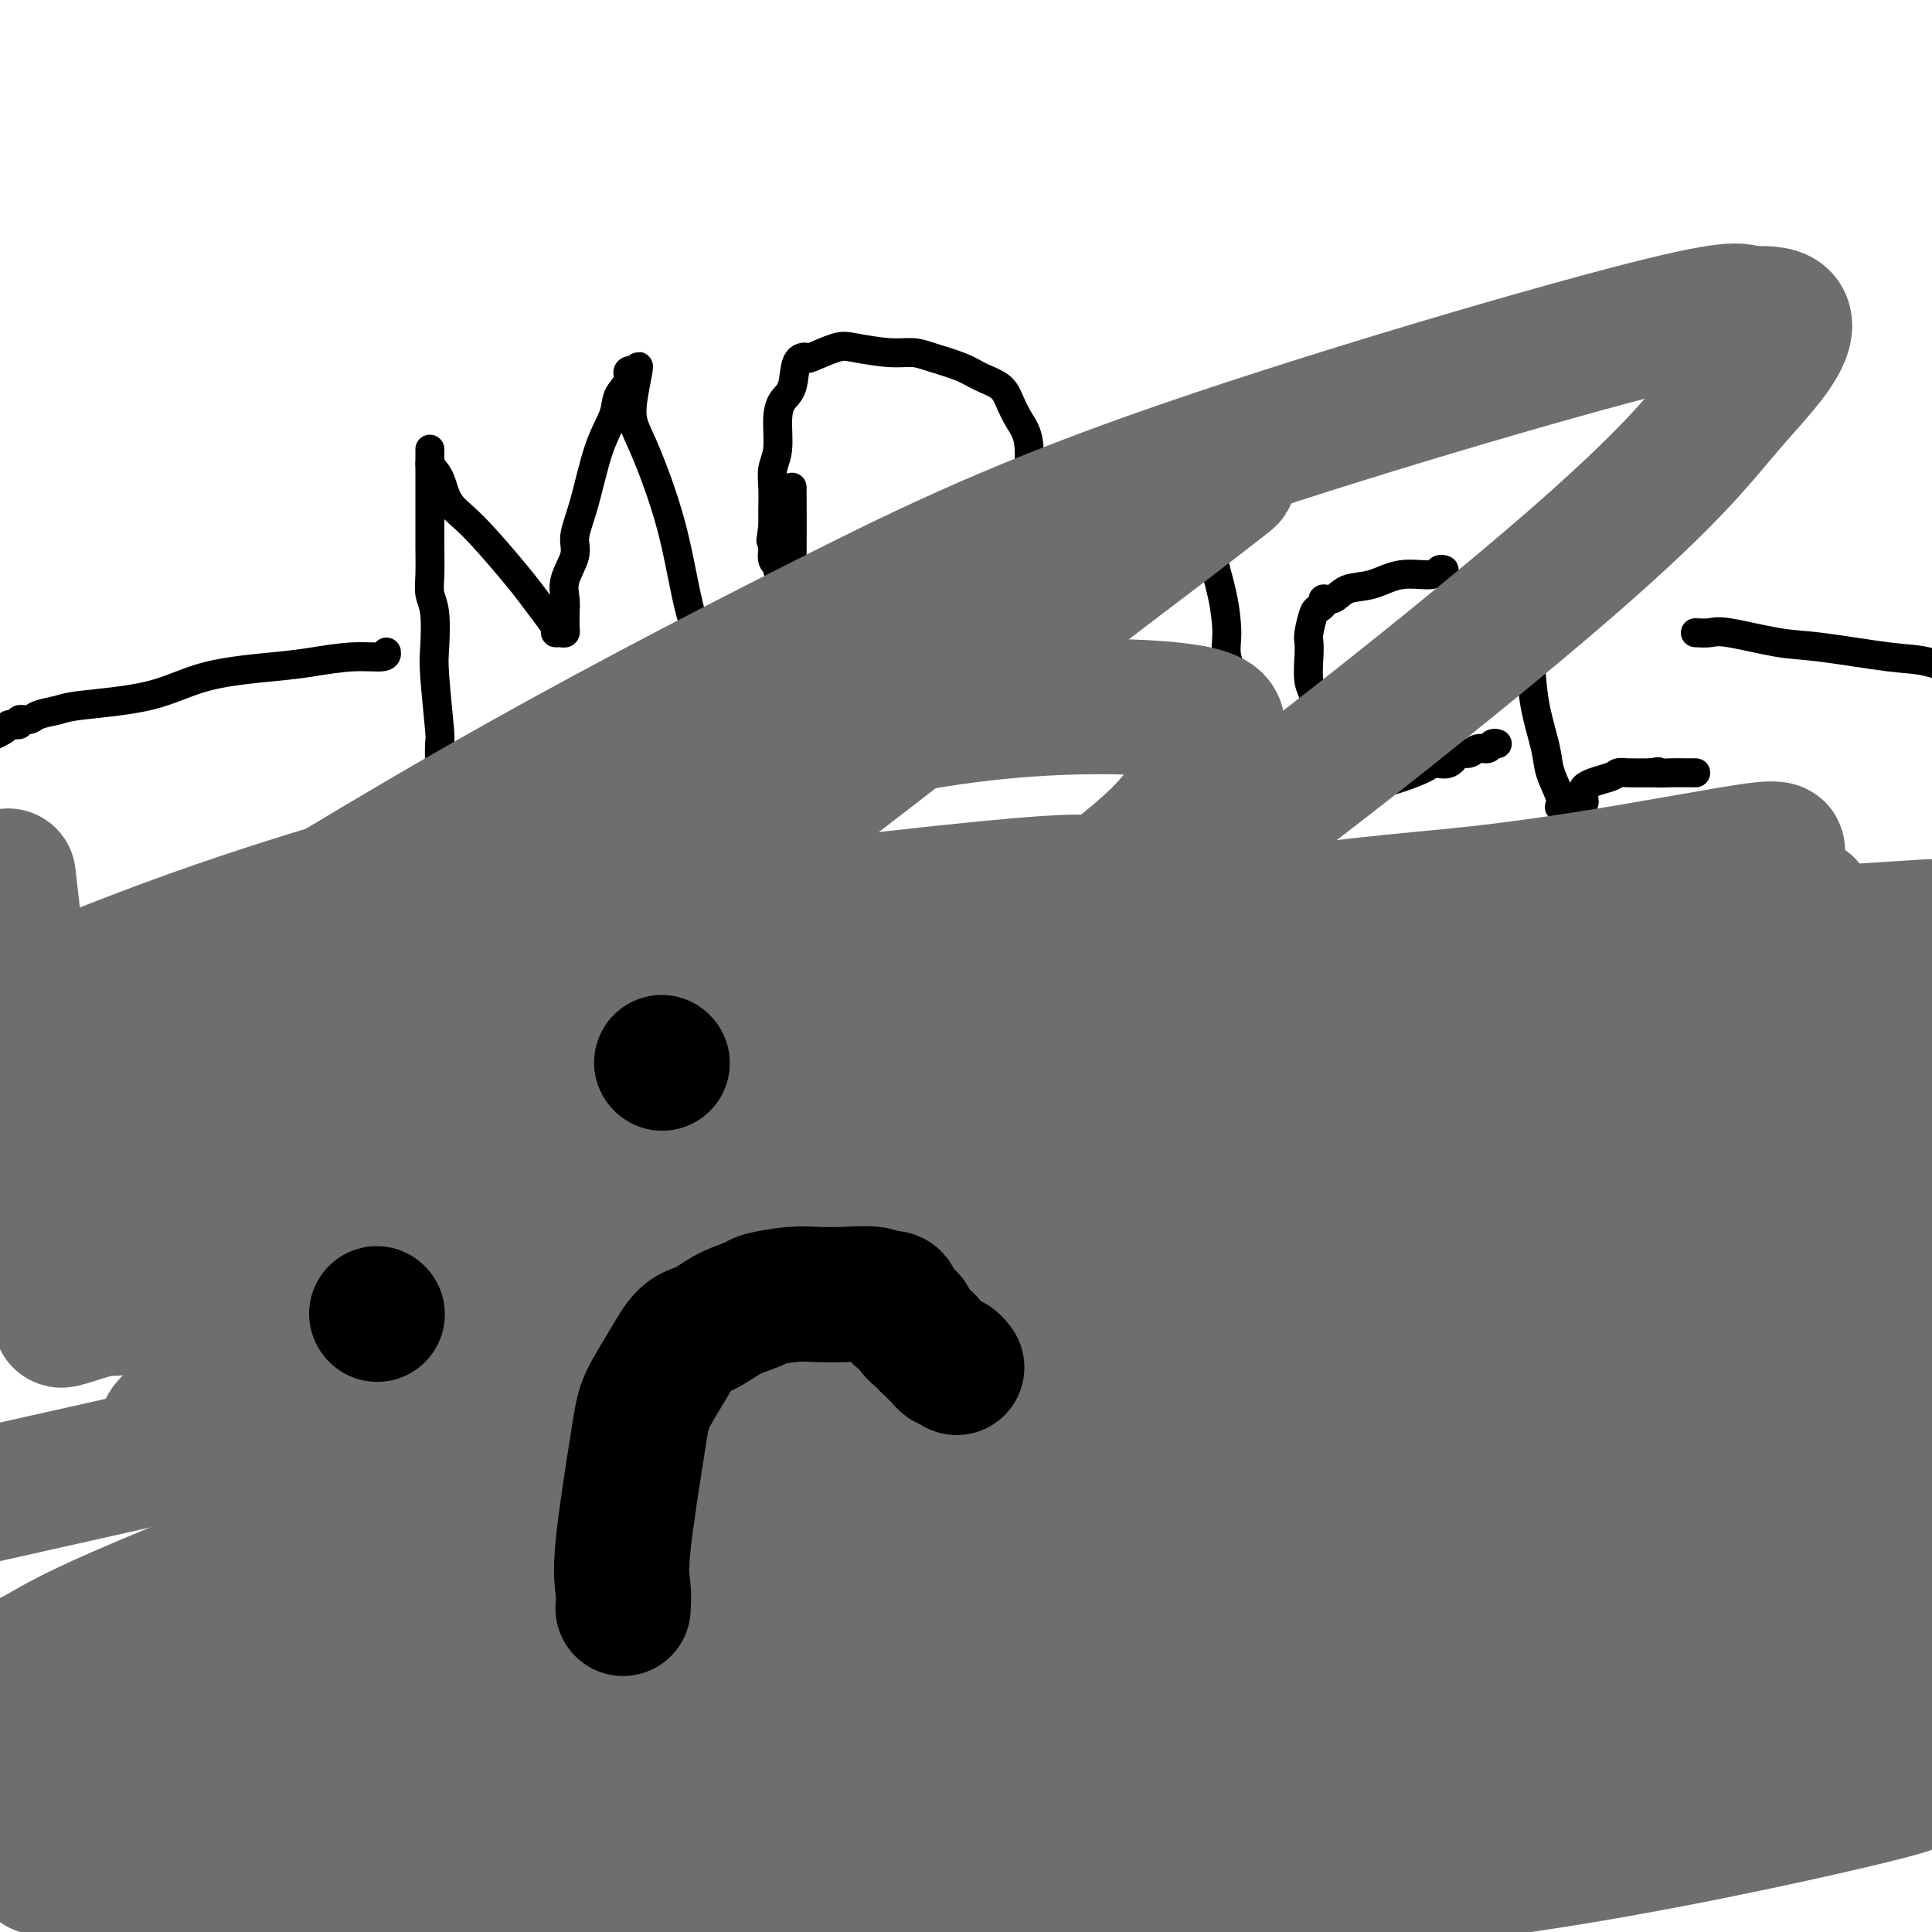 <svg viewBox='0 0 400 400' version='1.1' xmlns='http://www.w3.org/2000/svg' xmlns:xlink='http://www.w3.org/1999/xlink'><g fill='none' stroke='#000000' stroke-width='6' stroke-linecap='round' stroke-linejoin='round'><path d='M91,161c0.008,-0.290 0.016,-0.580 0,-2c-0.016,-1.420 -0.056,-3.969 0,-5c0.056,-1.031 0.207,-0.544 0,-3c-0.207,-2.456 -0.774,-7.855 -1,-11c-0.226,-3.145 -0.113,-4.035 0,-6c0.113,-1.965 0.226,-5.004 0,-7c-0.226,-1.996 -0.793,-2.948 -1,-4c-0.207,-1.052 -0.056,-2.202 0,-4c0.056,-1.798 0.015,-4.244 0,-6c-0.015,-1.756 -0.004,-2.824 0,-4c0.004,-1.176 0.001,-2.461 0,-4c-0.001,-1.539 -0.000,-3.331 0,-5c0.000,-1.669 0.000,-3.216 0,-4c-0.000,-0.784 -0.000,-0.807 0,-1c0.000,-0.193 0.000,-0.557 0,-1c-0.000,-0.443 -0.000,-0.965 0,-1c0.000,-0.035 0.000,0.419 0,1c-0.000,0.581 -0.000,1.291 0,2'/><path d='M89,96c0.382,0.887 1.337,1.605 2,3c0.663,1.395 1.034,3.468 2,5c0.966,1.532 2.525,2.522 5,5c2.475,2.478 5.864,6.443 8,9c2.136,2.557 3.020,3.704 4,5c0.980,1.296 2.056,2.740 3,4c0.944,1.260 1.755,2.334 2,3c0.245,0.666 -0.078,0.922 0,1c0.078,0.078 0.557,-0.023 1,0c0.443,0.023 0.851,0.169 1,0c0.149,-0.169 0.038,-0.655 0,-1c-0.038,-0.345 -0.002,-0.550 0,-1c0.002,-0.450 -0.029,-1.147 0,-2c0.029,-0.853 0.118,-1.864 0,-3c-0.118,-1.136 -0.444,-2.399 0,-4c0.444,-1.601 1.657,-3.541 2,-5c0.343,-1.459 -0.183,-2.438 0,-4c0.183,-1.562 1.076,-3.706 2,-7c0.924,-3.294 1.879,-7.737 3,-11c1.121,-3.263 2.409,-5.345 3,-7c0.591,-1.655 0.484,-2.883 1,-4c0.516,-1.117 1.654,-2.124 2,-3c0.346,-0.876 -0.099,-1.620 0,-2c0.099,-0.380 0.743,-0.394 1,0c0.257,0.394 0.129,1.197 0,2'/><path d='M131,79c2.439,-7.319 0.535,-0.118 0,4c-0.535,4.118 0.297,5.153 2,9c1.703,3.847 4.276,10.506 6,17c1.724,6.494 2.599,12.825 4,18c1.401,5.175 3.328,9.196 5,15c1.672,5.804 3.089,13.391 4,18c0.911,4.609 1.316,6.240 2,9c0.684,2.760 1.647,6.648 2,9c0.353,2.352 0.095,3.166 0,4c-0.095,0.834 -0.025,1.686 0,2c0.025,0.314 0.007,0.090 0,0c-0.007,-0.090 -0.004,-0.045 0,0'/><path d='M164,101c-0.006,-0.232 -0.013,-0.464 0,2c0.013,2.464 0.045,7.623 0,12c-0.045,4.377 -0.168,7.971 0,11c0.168,3.029 0.626,5.491 1,8c0.374,2.509 0.663,5.064 1,7c0.337,1.936 0.721,3.252 1,4c0.279,0.748 0.453,0.929 1,2c0.547,1.071 1.467,3.032 2,4c0.533,0.968 0.681,0.943 1,1c0.319,0.057 0.810,0.197 2,1c1.190,0.803 3.078,2.268 4,3c0.922,0.732 0.877,0.731 1,1c0.123,0.269 0.413,0.807 1,1c0.587,0.193 1.470,0.042 2,0c0.530,-0.042 0.705,0.025 1,0c0.295,-0.025 0.708,-0.141 1,0c0.292,0.141 0.463,0.538 1,0c0.537,-0.538 1.439,-2.011 2,-3c0.561,-0.989 0.780,-1.495 1,-2'/><path d='M187,153c1.806,-1.130 2.319,-1.453 3,-2c0.681,-0.547 1.528,-1.316 2,-2c0.472,-0.684 0.569,-1.281 2,-3c1.431,-1.719 4.197,-4.559 6,-7c1.803,-2.441 2.642,-4.484 4,-8c1.358,-3.516 3.234,-8.505 5,-12c1.766,-3.495 3.423,-5.495 4,-8c0.577,-2.505 0.073,-5.514 0,-9c-0.073,-3.486 0.283,-7.448 0,-10c-0.283,-2.552 -1.206,-3.695 -2,-5c-0.794,-1.305 -1.458,-2.773 -2,-4c-0.542,-1.227 -0.962,-2.214 -2,-3c-1.038,-0.786 -2.693,-1.373 -4,-2c-1.307,-0.627 -2.265,-1.296 -4,-2c-1.735,-0.704 -4.247,-1.445 -6,-2c-1.753,-0.555 -2.747,-0.926 -4,-1c-1.253,-0.074 -2.765,0.148 -5,0c-2.235,-0.148 -5.194,-0.667 -7,-1c-1.806,-0.333 -2.458,-0.479 -4,0c-1.542,0.479 -3.975,1.583 -5,2c-1.025,0.417 -0.643,0.146 -1,0c-0.357,-0.146 -1.454,-0.167 -2,1c-0.546,1.167 -0.542,3.522 -1,5c-0.458,1.478 -1.376,2.078 -2,3c-0.624,0.922 -0.952,2.166 -1,4c-0.048,1.834 0.183,4.259 0,6c-0.183,1.741 -0.781,2.798 -1,4c-0.219,1.202 -0.059,2.549 0,4c0.059,1.451 0.016,3.006 0,4c-0.016,0.994 -0.005,1.427 0,2c0.005,0.573 0.002,1.287 0,2'/><path d='M160,109c-0.774,5.400 -0.208,1.898 0,1c0.208,-0.898 0.060,0.806 0,2c-0.060,1.194 -0.030,1.879 0,2c0.030,0.121 0.061,-0.321 0,0c-0.061,0.321 -0.212,1.406 0,2c0.212,0.594 0.788,0.698 1,1c0.212,0.302 0.061,0.800 0,1c-0.061,0.200 -0.030,0.100 0,0'/><path d='M229,95c0.529,-0.485 1.059,-0.970 2,-1c0.941,-0.030 2.295,0.395 5,0c2.705,-0.395 6.762,-1.611 10,-2c3.238,-0.389 5.658,0.049 9,0c3.342,-0.049 7.606,-0.587 11,-1c3.394,-0.413 5.917,-0.703 8,-1c2.083,-0.297 3.725,-0.601 5,-1c1.275,-0.399 2.184,-0.893 3,-1c0.816,-0.107 1.539,0.175 2,0c0.461,-0.175 0.658,-0.805 1,-1c0.342,-0.195 0.828,0.047 1,0c0.172,-0.047 0.029,-0.381 -1,0c-1.029,0.381 -2.946,1.478 -4,2c-1.054,0.522 -1.247,0.469 -2,1c-0.753,0.531 -2.068,1.648 -4,2c-1.932,0.352 -4.482,-0.059 -6,0c-1.518,0.059 -2.005,0.588 -3,1c-0.995,0.412 -2.497,0.706 -4,1'/><path d='M262,94c-4.591,1.095 -4.569,0.332 -5,0c-0.431,-0.332 -1.315,-0.232 -2,0c-0.685,0.232 -1.172,0.597 -2,1c-0.828,0.403 -1.998,0.843 -3,1c-1.002,0.157 -1.838,0.031 -2,0c-0.162,-0.031 0.349,0.032 0,0c-0.349,-0.032 -1.558,-0.158 -2,0c-0.442,0.158 -0.118,0.601 0,1c0.118,0.399 0.028,0.756 0,1c-0.028,0.244 0.005,0.376 0,1c-0.005,0.624 -0.047,1.742 0,2c0.047,0.258 0.185,-0.343 1,1c0.815,1.343 2.308,4.629 3,7c0.692,2.371 0.584,3.826 1,6c0.416,2.174 1.355,5.065 2,8c0.645,2.935 0.996,5.912 1,8c0.004,2.088 -0.339,3.288 0,5c0.339,1.712 1.359,3.937 2,7c0.641,3.063 0.904,6.964 1,9c0.096,2.036 0.026,2.205 0,3c-0.026,0.795 -0.007,2.214 0,3c0.007,0.786 0.002,0.939 0,1c-0.002,0.061 -0.001,0.031 0,0'/><path d='M299,118c-0.339,-0.129 -0.678,-0.257 -1,0c-0.322,0.257 -0.628,0.900 -2,1c-1.372,0.100 -3.811,-0.342 -6,0c-2.189,0.342 -4.127,1.467 -6,2c-1.873,0.533 -3.682,0.472 -5,1c-1.318,0.528 -2.146,1.644 -3,2c-0.854,0.356 -1.735,-0.049 -2,0c-0.265,0.049 0.087,0.551 0,1c-0.087,0.449 -0.611,0.845 -1,1c-0.389,0.155 -0.641,0.068 -1,1c-0.359,0.932 -0.824,2.883 -1,4c-0.176,1.117 -0.063,1.401 0,2c0.063,0.599 0.076,1.513 0,3c-0.076,1.487 -0.242,3.546 0,5c0.242,1.454 0.891,2.304 1,3c0.109,0.696 -0.321,1.238 0,2c0.321,0.762 1.394,1.744 2,3c0.606,1.256 0.745,2.788 1,4c0.255,1.212 0.628,2.106 1,3'/><path d='M276,156c1.238,2.726 1.834,2.041 2,2c0.166,-0.041 -0.096,0.562 0,1c0.096,0.438 0.551,0.710 1,1c0.449,0.290 0.893,0.599 1,1c0.107,0.401 -0.123,0.893 0,1c0.123,0.107 0.599,-0.171 1,0c0.401,0.171 0.727,0.790 1,1c0.273,0.210 0.493,0.011 1,0c0.507,-0.011 1.300,0.164 2,0c0.700,-0.164 1.308,-0.669 2,-1c0.692,-0.331 1.470,-0.489 3,-1c1.530,-0.511 3.814,-1.376 5,-2c1.186,-0.624 1.276,-1.009 2,-1c0.724,0.009 2.082,0.410 3,0c0.918,-0.410 1.398,-1.630 2,-2c0.602,-0.370 1.328,0.111 2,0c0.672,-0.111 1.291,-0.814 2,-1c0.709,-0.186 1.510,0.146 2,0c0.490,-0.146 0.670,-0.770 1,-1c0.330,-0.230 0.808,-0.066 1,0c0.192,0.066 0.096,0.033 0,0'/><path d='M279,149c0.190,-0.340 0.380,-0.679 1,-1c0.620,-0.321 1.672,-0.622 3,-1c1.328,-0.378 2.934,-0.833 5,-2c2.066,-1.167 4.592,-3.045 6,-4c1.408,-0.955 1.697,-0.988 2,-1c0.303,-0.012 0.620,-0.003 1,0c0.380,0.003 0.823,0.001 1,0c0.177,-0.001 0.089,-0.000 0,0'/><path d='M313,117c0.476,0.296 0.953,0.592 1,1c0.047,0.408 -0.334,0.927 0,3c0.334,2.073 1.384,5.701 2,9c0.616,3.299 0.800,6.270 1,9c0.200,2.730 0.418,5.219 1,8c0.582,2.781 1.528,5.856 2,8c0.472,2.144 0.470,3.359 1,5c0.530,1.641 1.591,3.708 2,5c0.409,1.292 0.167,1.811 0,2c-0.167,0.189 -0.260,0.050 0,0c0.260,-0.050 0.874,-0.009 1,0c0.126,0.009 -0.236,-0.015 0,0c0.236,0.015 1.071,0.067 2,0c0.929,-0.067 1.951,-0.253 2,-1c0.049,-0.747 -0.876,-2.057 0,-3c0.876,-0.943 3.555,-1.521 5,-2c1.445,-0.479 1.658,-0.860 2,-1c0.342,-0.140 0.812,-0.040 2,0c1.188,0.040 3.094,0.020 5,0'/><path d='M342,160c2.256,-0.464 0.895,-0.124 1,0c0.105,0.124 1.674,0.033 3,0c1.326,-0.033 2.408,-0.009 3,0c0.592,0.009 0.695,0.002 1,0c0.305,-0.002 0.813,-0.001 1,0c0.187,0.001 0.053,0.000 0,0c-0.053,-0.000 -0.027,-0.000 0,0'/><path d='M80,135c0.054,0.447 0.107,0.894 -1,1c-1.107,0.106 -3.375,-0.130 -6,0c-2.625,0.130 -5.606,0.626 -8,1c-2.394,0.374 -4.200,0.625 -8,1c-3.800,0.375 -9.592,0.874 -14,2c-4.408,1.126 -7.431,2.880 -12,4c-4.569,1.120 -10.682,1.605 -14,2c-3.318,0.395 -3.840,0.698 -5,1c-1.160,0.302 -2.959,0.602 -4,1c-1.041,0.398 -1.323,0.893 -2,1c-0.677,0.107 -1.748,-0.176 -2,0c-0.252,0.176 0.314,0.810 0,1c-0.314,0.190 -1.508,-0.064 -2,0c-0.492,0.064 -0.284,0.447 -1,1c-0.716,0.553 -2.358,1.277 -4,2'/><path d='M351,131c1.072,0.057 2.144,0.113 3,0c0.856,-0.113 1.495,-0.397 4,0c2.505,0.397 6.876,1.474 10,2c3.124,0.526 5.002,0.502 9,1c3.998,0.498 10.115,1.519 14,2c3.885,0.481 5.539,0.423 8,1c2.461,0.577 5.731,1.788 9,3'/></g>
<g fill='none' stroke='#6D6E70' stroke-width='28' stroke-linecap='round' stroke-linejoin='round'><path d='M138,351c-1.955,0.003 -3.911,0.006 -9,0c-5.089,-0.006 -13.313,-0.022 -28,0c-14.687,0.022 -35.839,0.083 -53,1c-17.161,0.917 -30.332,2.691 -40,4c-9.668,1.309 -15.834,2.155 -22,3'/><path d='M93,369c-8.437,-0.037 -16.874,-0.073 0,0c16.874,0.073 59.059,0.257 93,0c33.941,-0.257 59.638,-0.954 95,-2c35.362,-1.046 80.389,-2.442 103,-3c22.611,-0.558 22.805,-0.279 23,0'/><path d='M398,358c-1.383,0.134 -2.766,0.268 0,0c2.766,-0.268 9.680,-0.937 -11,-1c-20.680,-0.063 -68.955,0.482 -99,1c-30.045,0.518 -41.861,1.011 -70,4c-28.139,2.989 -72.600,8.475 -98,11c-25.400,2.525 -31.737,2.089 -40,3c-8.263,0.911 -18.452,3.170 -27,5c-8.548,1.830 -15.456,3.230 -18,4c-2.544,0.770 -0.723,0.909 0,1c0.723,0.091 0.349,0.133 1,0c0.651,-0.133 2.328,-0.440 7,-1c4.672,-0.560 12.340,-1.372 25,-3c12.660,-1.628 30.311,-4.073 67,-9c36.689,-4.927 92.415,-12.337 129,-17c36.585,-4.663 54.027,-6.579 73,-9c18.973,-2.421 39.475,-5.346 49,-7c9.525,-1.654 8.072,-2.037 7,-2c-1.072,0.037 -1.762,0.493 -3,0c-1.238,-0.493 -3.024,-1.937 -10,-2c-6.976,-0.063 -19.143,1.254 -34,2c-14.857,0.746 -32.405,0.922 -70,4c-37.595,3.078 -95.237,9.060 -135,13c-39.763,3.940 -61.647,5.840 -85,8c-23.353,2.160 -48.177,4.580 -73,7'/><path d='M22,388c-11.957,-1.215 -23.915,-2.430 0,0c23.915,2.430 83.702,8.505 126,10c42.298,1.495 67.108,-1.588 92,-4c24.892,-2.412 49.868,-4.152 76,-8c26.132,-3.848 53.420,-9.805 67,-13c13.580,-3.195 13.451,-3.627 14,-4c0.549,-0.373 1.774,-0.686 3,-1'/><path d='M392,364c0.433,0.123 0.867,0.245 0,0c-0.867,-0.245 -3.033,-0.859 -21,0c-17.967,0.859 -51.733,3.189 -76,5c-24.267,1.811 -39.033,3.103 -72,7c-32.967,3.897 -84.133,10.399 -117,15c-32.867,4.601 -47.433,7.300 -62,10'/><path d='M129,395c-10.548,1.555 -21.096,3.111 0,0c21.096,-3.111 73.835,-10.887 111,-17c37.165,-6.113 58.755,-10.562 83,-17c24.245,-6.438 51.145,-14.864 63,-19c11.855,-4.136 8.664,-3.980 9,-4c0.336,-0.020 4.200,-0.214 3,-2c-1.200,-1.786 -7.464,-5.164 -11,-7c-3.536,-1.836 -4.345,-2.130 -26,-3c-21.655,-0.870 -64.155,-2.316 -99,-1c-34.845,1.316 -62.035,5.393 -94,9c-31.965,3.607 -68.704,6.745 -102,11c-33.296,4.255 -63.148,9.628 -93,15'/><path d='M110,350c-18.143,3.649 -36.286,7.298 0,0c36.286,-7.298 127.000,-25.542 178,-38c51.000,-12.458 62.286,-19.131 80,-27c17.714,-7.869 41.857,-16.935 66,-26'/><path d='M347,246c19.935,-2.583 39.869,-5.167 0,0c-39.869,5.167 -139.542,18.083 -181,24c-41.458,5.917 -24.702,4.833 -51,12c-26.298,7.167 -95.649,22.583 -165,38'/><path d='M65,306c-10.643,2.116 -21.285,4.233 0,0c21.285,-4.233 74.499,-14.815 115,-23c40.501,-8.185 68.289,-13.973 104,-22c35.711,-8.027 79.346,-18.293 102,-24c22.654,-5.707 24.327,-6.853 26,-8'/><path d='M377,231c2.638,-0.372 5.276,-0.744 0,0c-5.276,0.744 -18.465,2.604 -40,7c-21.535,4.396 -51.414,11.327 -70,17c-18.586,5.673 -25.878,10.088 -36,15c-10.122,4.912 -23.073,10.320 -35,18c-11.927,7.680 -22.828,17.632 -30,24c-7.172,6.368 -10.614,9.153 -13,13c-2.386,3.847 -3.716,8.754 -5,12c-1.284,3.246 -2.521,4.829 -1,7c1.521,2.171 5.800,4.930 9,7c3.200,2.070 5.322,3.452 23,4c17.678,0.548 50.913,0.263 80,-4c29.087,-4.263 54.025,-12.504 79,-21c24.975,-8.496 49.988,-17.248 75,-26'/><path d='M346,285c10.669,-3.840 21.339,-7.681 0,0c-21.339,7.681 -74.685,26.882 -106,38c-31.315,11.118 -40.597,14.153 -51,18c-10.403,3.847 -21.927,8.506 -33,13c-11.073,4.494 -21.696,8.823 -27,11c-5.304,2.177 -5.289,2.201 -5,2c0.289,-0.201 0.851,-0.629 1,-1c0.149,-0.371 -0.115,-0.687 15,-3c15.115,-2.313 45.608,-6.623 77,-11c31.392,-4.377 63.683,-8.822 97,-14c33.317,-5.178 67.658,-11.089 102,-17'/><path d='M319,281c6.325,-0.745 12.650,-1.489 0,0c-12.650,1.489 -44.274,5.213 -79,11c-34.726,5.787 -72.554,13.637 -96,19c-23.446,5.363 -32.511,8.238 -40,11c-7.489,2.762 -13.404,5.412 -19,7c-5.596,1.588 -10.874,2.113 -10,2c0.874,-0.113 7.900,-0.864 12,-1c4.100,-0.136 5.274,0.344 22,-1c16.726,-1.344 49.004,-4.512 76,-8c26.996,-3.488 48.710,-7.296 71,-12c22.290,-4.704 45.155,-10.305 71,-19c25.845,-8.695 54.670,-20.484 70,-27c15.330,-6.516 17.165,-7.758 19,-9'/><path d='M363,251c9.517,-1.935 19.034,-3.870 0,0c-19.034,3.870 -66.620,13.545 -102,21c-35.380,7.455 -58.555,12.690 -81,19c-22.445,6.310 -44.160,13.694 -67,21c-22.840,7.306 -46.805,14.533 -60,19c-13.195,4.467 -15.619,6.174 -18,7c-2.381,0.826 -4.720,0.770 -6,1c-1.280,0.230 -1.500,0.747 -1,1c0.500,0.253 1.720,0.242 2,0c0.280,-0.242 -0.379,-0.713 2,-1c2.379,-0.287 7.795,-0.388 12,0c4.205,0.388 7.199,1.267 26,2c18.801,0.733 53.411,1.320 82,1c28.589,-0.320 51.159,-1.548 76,-4c24.841,-2.452 51.955,-6.129 83,-13c31.045,-6.871 66.023,-16.935 101,-27'/><path d='M353,279c6.336,-0.626 12.672,-1.251 0,0c-12.672,1.251 -44.353,4.379 -68,7c-23.647,2.621 -39.260,4.733 -65,12c-25.740,7.267 -61.605,19.687 -83,28c-21.395,8.313 -28.318,12.519 -35,16c-6.682,3.481 -13.123,6.238 -18,9c-4.877,2.762 -8.189,5.531 -9,8c-0.811,2.469 0.880,4.640 0,5c-0.880,0.360 -4.330,-1.092 0,1c4.330,2.092 16.438,7.726 27,12c10.562,4.274 19.576,7.187 44,10c24.424,2.813 64.258,5.527 93,4c28.742,-1.527 46.392,-7.296 65,-13c18.608,-5.704 38.174,-11.344 58,-21c19.826,-9.656 39.913,-23.328 60,-37'/><path d='M399,356c0.063,-0.002 0.127,-0.005 0,0c-0.127,0.005 -0.443,0.017 -1,-1c-0.557,-1.017 -1.353,-3.062 -2,-6c-0.647,-2.938 -1.144,-6.770 -2,-16c-0.856,-9.230 -2.071,-23.859 -3,-35c-0.929,-11.141 -1.573,-18.795 -2,-26c-0.427,-7.205 -0.636,-13.960 -1,-22c-0.364,-8.040 -0.881,-17.365 -1,-23c-0.119,-5.635 0.161,-7.581 0,-10c-0.161,-2.419 -0.763,-5.311 -1,-7c-0.237,-1.689 -0.108,-2.174 0,-3c0.108,-0.826 0.196,-1.994 0,-3c-0.196,-1.006 -0.675,-1.849 -1,-2c-0.325,-0.151 -0.498,0.391 -1,0c-0.502,-0.391 -1.335,-1.714 -2,0c-0.665,1.714 -1.162,6.463 -3,13c-1.838,6.537 -5.018,14.860 -7,22c-1.982,7.140 -2.768,13.098 -4,19c-1.232,5.902 -2.912,11.750 -4,18c-1.088,6.250 -1.585,12.903 -2,17c-0.415,4.097 -0.746,5.639 -1,7c-0.254,1.361 -0.429,2.540 0,3c0.429,0.460 1.462,0.201 2,0c0.538,-0.201 0.582,-0.343 1,-1c0.418,-0.657 1.209,-1.828 2,-3'/><path d='M366,297c1.112,-3.119 1.394,-8.916 2,-13c0.606,-4.084 1.538,-6.456 2,-9c0.462,-2.544 0.453,-5.259 0,-8c-0.453,-2.741 -1.350,-5.506 -3,-8c-1.650,-2.494 -4.052,-4.715 -6,-6c-1.948,-1.285 -3.444,-1.632 -9,-3c-5.556,-1.368 -15.174,-3.755 -23,-4c-7.826,-0.245 -13.860,1.652 -23,3c-9.140,1.348 -21.388,2.148 -43,6c-21.612,3.852 -52.590,10.757 -76,17c-23.410,6.243 -39.254,11.825 -55,18c-15.746,6.175 -31.396,12.944 -51,21c-19.604,8.056 -43.163,17.400 -56,23c-12.837,5.600 -14.954,7.457 -18,9c-3.046,1.543 -7.023,2.771 -11,4'/><path d='M5,346c-3.611,0.704 -7.221,1.409 0,0c7.221,-1.409 25.275,-4.930 48,-10c22.725,-5.070 50.122,-11.689 74,-17c23.878,-5.311 44.236,-9.315 90,-18c45.764,-8.685 116.932,-22.053 165,-32c48.068,-9.947 73.034,-16.474 98,-23'/><path d='M382,193c15.248,-0.974 30.497,-1.948 0,0c-30.497,1.948 -106.739,6.817 -154,11c-47.261,4.183 -65.541,7.681 -93,13c-27.459,5.319 -64.098,12.459 -82,16c-17.902,3.541 -17.067,3.484 -18,4c-0.933,0.516 -3.635,1.605 -5,2c-1.365,0.395 -1.394,0.095 -1,0c0.394,-0.095 1.210,0.015 1,0c-0.210,-0.015 -1.447,-0.156 1,0c2.447,0.156 8.577,0.607 15,1c6.423,0.393 13.140,0.728 20,1c6.860,0.272 13.865,0.483 30,-1c16.135,-1.483 41.402,-4.658 61,-8c19.598,-3.342 33.527,-6.849 48,-11c14.473,-4.151 29.491,-8.944 53,-15c23.509,-6.056 55.509,-13.376 73,-18c17.491,-4.624 20.471,-6.554 24,-8c3.529,-1.446 7.606,-2.410 10,-3c2.394,-0.590 3.106,-0.807 3,-1c-0.106,-0.193 -1.030,-0.361 -4,0c-2.970,0.361 -7.988,1.253 -18,3c-10.012,1.747 -25.020,4.350 -40,6c-14.980,1.650 -29.934,2.348 -63,8c-33.066,5.652 -84.244,16.257 -120,25c-35.756,8.743 -56.088,15.623 -74,21c-17.912,5.377 -33.403,9.251 -46,13c-12.597,3.749 -22.298,7.375 -32,11'/><path d='M71,264c-6.392,0.095 -12.784,0.190 0,0c12.784,-0.190 44.742,-0.665 69,-1c24.258,-0.335 40.814,-0.531 63,-3c22.186,-2.469 50.000,-7.211 65,-10c15.000,-2.789 17.185,-3.626 21,-5c3.815,-1.374 9.259,-3.286 10,-4c0.741,-0.714 -3.220,-0.229 -8,0c-4.780,0.229 -10.380,0.204 -16,1c-5.620,0.796 -11.260,2.415 -25,5c-13.740,2.585 -35.580,6.137 -51,9c-15.420,2.863 -24.421,5.036 -35,7c-10.579,1.964 -22.735,3.717 -36,7c-13.265,3.283 -27.638,8.095 -36,11c-8.362,2.905 -10.713,3.903 -13,5c-2.287,1.097 -4.509,2.292 -6,3c-1.491,0.708 -2.249,0.929 -2,1c0.249,0.071 1.506,-0.009 2,0c0.494,0.009 0.226,0.108 2,-1c1.774,-1.108 5.589,-3.423 14,-5c8.411,-1.577 21.417,-2.417 35,-4c13.583,-1.583 27.744,-3.909 62,-9c34.256,-5.091 88.607,-12.948 126,-21c37.393,-8.052 57.826,-16.301 84,-26c26.174,-9.699 58.087,-20.850 90,-32'/><path d='M366,189c6.991,-1.292 13.982,-2.585 0,0c-13.982,2.585 -48.937,9.047 -75,14c-26.063,4.953 -43.233,8.395 -74,16c-30.767,7.605 -75.132,19.371 -104,27c-28.868,7.629 -42.239,11.119 -51,13c-8.761,1.881 -12.910,2.152 -20,4c-7.090,1.848 -17.119,5.272 -22,7c-4.881,1.728 -4.613,1.761 -5,2c-0.387,0.239 -1.430,0.685 -2,1c-0.570,0.315 -0.667,0.500 1,0c1.667,-0.500 5.097,-1.684 7,-2c1.903,-0.316 2.277,0.234 9,-1c6.723,-1.234 19.794,-4.254 36,-7c16.206,-2.746 35.545,-5.218 54,-8c18.455,-2.782 36.024,-5.873 66,-14c29.976,-8.127 72.358,-21.291 98,-30c25.642,-8.709 34.543,-12.965 46,-17c11.457,-4.035 25.470,-7.850 32,-10c6.530,-2.150 5.578,-2.636 5,-3c-0.578,-0.364 -0.782,-0.608 0,-1c0.782,-0.392 2.551,-0.933 -5,0c-7.551,0.933 -24.423,3.341 -37,5c-12.577,1.659 -20.860,2.570 -44,7c-23.140,4.430 -61.136,12.379 -87,19c-25.864,6.621 -39.596,11.915 -54,17c-14.404,5.085 -29.479,9.961 -41,14c-11.521,4.039 -19.486,7.241 -24,9c-4.514,1.759 -5.575,2.074 -6,2c-0.425,-0.074 -0.212,-0.537 0,-1'/><path d='M69,252c-18.823,5.745 -3.381,-0.394 6,-4c9.381,-3.606 12.699,-4.681 22,-6c9.301,-1.319 24.584,-2.884 40,-5c15.416,-2.116 30.967,-4.784 59,-8c28.033,-3.216 68.550,-6.979 94,-10c25.450,-3.021 35.832,-5.300 45,-7c9.168,-1.700 17.121,-2.819 24,-4c6.879,-1.181 12.684,-2.422 10,-3c-2.684,-0.578 -13.856,-0.494 -27,0c-13.144,0.494 -28.259,1.397 -43,3c-14.741,1.603 -29.108,3.908 -56,10c-26.892,6.092 -66.309,15.973 -91,23c-24.691,7.027 -34.655,11.199 -49,17c-14.345,5.801 -33.071,13.230 -43,18c-9.929,4.770 -11.060,6.882 -13,9c-1.940,2.118 -4.688,4.241 -7,6c-2.312,1.759 -4.189,3.155 -5,4c-0.811,0.845 -0.556,1.141 0,1c0.556,-0.141 1.412,-0.719 2,-1c0.588,-0.281 0.906,-0.265 4,-2c3.094,-1.735 8.962,-5.222 18,-8c9.038,-2.778 21.245,-4.846 46,-18c24.755,-13.154 62.057,-37.394 87,-53c24.943,-15.606 37.526,-22.578 60,-39c22.474,-16.422 54.840,-42.296 74,-59c19.160,-16.704 25.115,-24.240 30,-30c4.885,-5.760 8.700,-9.743 11,-13c2.300,-3.257 3.086,-5.788 2,-7c-1.086,-1.212 -4.043,-1.106 -7,-1'/><path d='M362,65c-1.721,-0.684 -2.523,-1.894 -25,4c-22.477,5.894 -66.630,18.892 -98,30c-31.370,11.108 -49.958,20.324 -71,31c-21.042,10.676 -44.537,22.810 -71,38c-26.463,15.190 -55.894,33.436 -72,44c-16.106,10.564 -18.887,13.447 -22,17c-3.113,3.553 -6.556,7.777 -10,12'/><path d='M2,184c-0.257,-2.267 -0.514,-4.533 0,0c0.514,4.533 1.798,15.866 3,24c1.202,8.134 2.321,13.068 3,19c0.679,5.932 0.916,12.860 1,16c0.084,3.140 0.013,2.491 0,3c-0.013,0.509 0.030,2.178 0,3c-0.030,0.822 -0.133,0.799 0,1c0.133,0.201 0.501,0.626 1,0c0.499,-0.626 1.128,-2.304 2,-3c0.872,-0.696 1.988,-0.411 3,-2c1.012,-1.589 1.920,-5.054 3,-7c1.080,-1.946 2.332,-2.374 3,-3c0.668,-0.626 0.754,-1.449 1,-2c0.246,-0.551 0.654,-0.828 1,-1c0.346,-0.172 0.632,-0.239 1,0c0.368,0.239 0.820,0.782 1,1c0.180,0.218 0.090,0.109 0,0'/><path d='M75,187c1.001,-0.437 2.002,-0.875 3,-1c0.998,-0.125 1.992,0.061 8,-3c6.008,-3.061 17.030,-9.369 28,-15c10.970,-5.631 21.889,-10.585 40,-20c18.111,-9.415 43.416,-23.293 58,-31c14.584,-7.707 18.449,-9.245 23,-11c4.551,-1.755 9.789,-3.726 13,-5c3.211,-1.274 4.396,-1.849 5,-2c0.604,-0.151 0.628,0.122 1,0c0.372,-0.122 1.091,-0.640 -1,1c-2.091,1.640 -6.993,5.436 -13,10c-6.007,4.564 -13.121,9.894 -34,26c-20.879,16.106 -55.524,42.987 -79,61c-23.476,18.013 -35.782,27.158 -46,36c-10.218,8.842 -18.347,17.380 -25,25c-6.653,7.620 -11.830,14.321 -14,17c-2.170,2.679 -1.334,1.337 -1,1c0.334,-0.337 0.167,0.332 0,1'/><path d='M41,277c-3.820,6.579 6.631,1.025 15,-2c8.369,-3.025 14.658,-3.522 38,-14c23.342,-10.478 63.738,-30.937 88,-45c24.262,-14.063 32.392,-21.729 40,-28c7.608,-6.271 14.696,-11.146 20,-17c5.304,-5.854 8.825,-12.685 10,-16c1.175,-3.315 0.005,-3.112 0,-4c-0.005,-0.888 1.156,-2.868 -9,-4c-10.156,-1.132 -31.629,-1.417 -55,3c-23.371,4.417 -48.638,13.535 -73,21c-24.362,7.465 -47.818,13.276 -75,23c-27.182,9.724 -58.091,23.362 -89,37'/><path d='M13,218c-7.151,1.847 -14.301,3.695 0,0c14.301,-3.695 50.055,-12.932 89,-20c38.945,-7.068 81.081,-11.965 102,-14c20.919,-2.035 20.622,-1.206 22,-1c1.378,0.206 4.431,-0.211 5,0c0.569,0.211 -1.345,1.048 -3,2c-1.655,0.952 -3.052,2.018 -5,3c-1.948,0.982 -4.448,1.880 -13,8c-8.552,6.120 -23.158,17.463 -29,22c-5.842,4.537 -2.921,2.269 0,0'/></g>
<g fill='none' stroke='#000000' stroke-width='28' stroke-linecap='round' stroke-linejoin='round'><path d='M78,272c0.000,0.000 0.100,0.100 0.1,0.1'/><path d='M137,220c0.000,0.000 0.100,0.100 0.1,0.1'/><path d='M129,333c0.082,-1.247 0.163,-2.495 0,-4c-0.163,-1.505 -0.571,-3.268 0,-9c0.571,-5.732 2.122,-15.432 3,-21c0.878,-5.568 1.083,-7.004 2,-9c0.917,-1.996 2.547,-4.552 4,-7c1.453,-2.448 2.728,-4.788 4,-6c1.272,-1.212 2.542,-1.295 4,-2c1.458,-0.705 3.105,-2.031 5,-3c1.895,-0.969 4.038,-1.580 5,-2c0.962,-0.420 0.744,-0.650 2,-1c1.256,-0.350 3.984,-0.821 6,-1c2.016,-0.179 3.318,-0.065 5,0c1.682,0.065 3.745,0.081 6,0c2.255,-0.081 4.702,-0.258 6,0c1.298,0.258 1.446,0.950 2,1c0.554,0.050 1.514,-0.544 2,0c0.486,0.544 0.498,2.226 1,3c0.502,0.774 1.495,0.640 2,1c0.505,0.360 0.520,1.212 1,2c0.480,0.788 1.423,1.511 2,2c0.577,0.489 0.789,0.745 1,1'/><path d='M192,278c1.820,1.670 0.870,0.843 1,1c0.130,0.157 1.342,1.296 2,2c0.658,0.704 0.764,0.972 1,1c0.236,0.028 0.602,-0.185 1,0c0.398,0.185 0.828,0.767 1,1c0.172,0.233 0.086,0.116 0,0'/></g>
</svg>